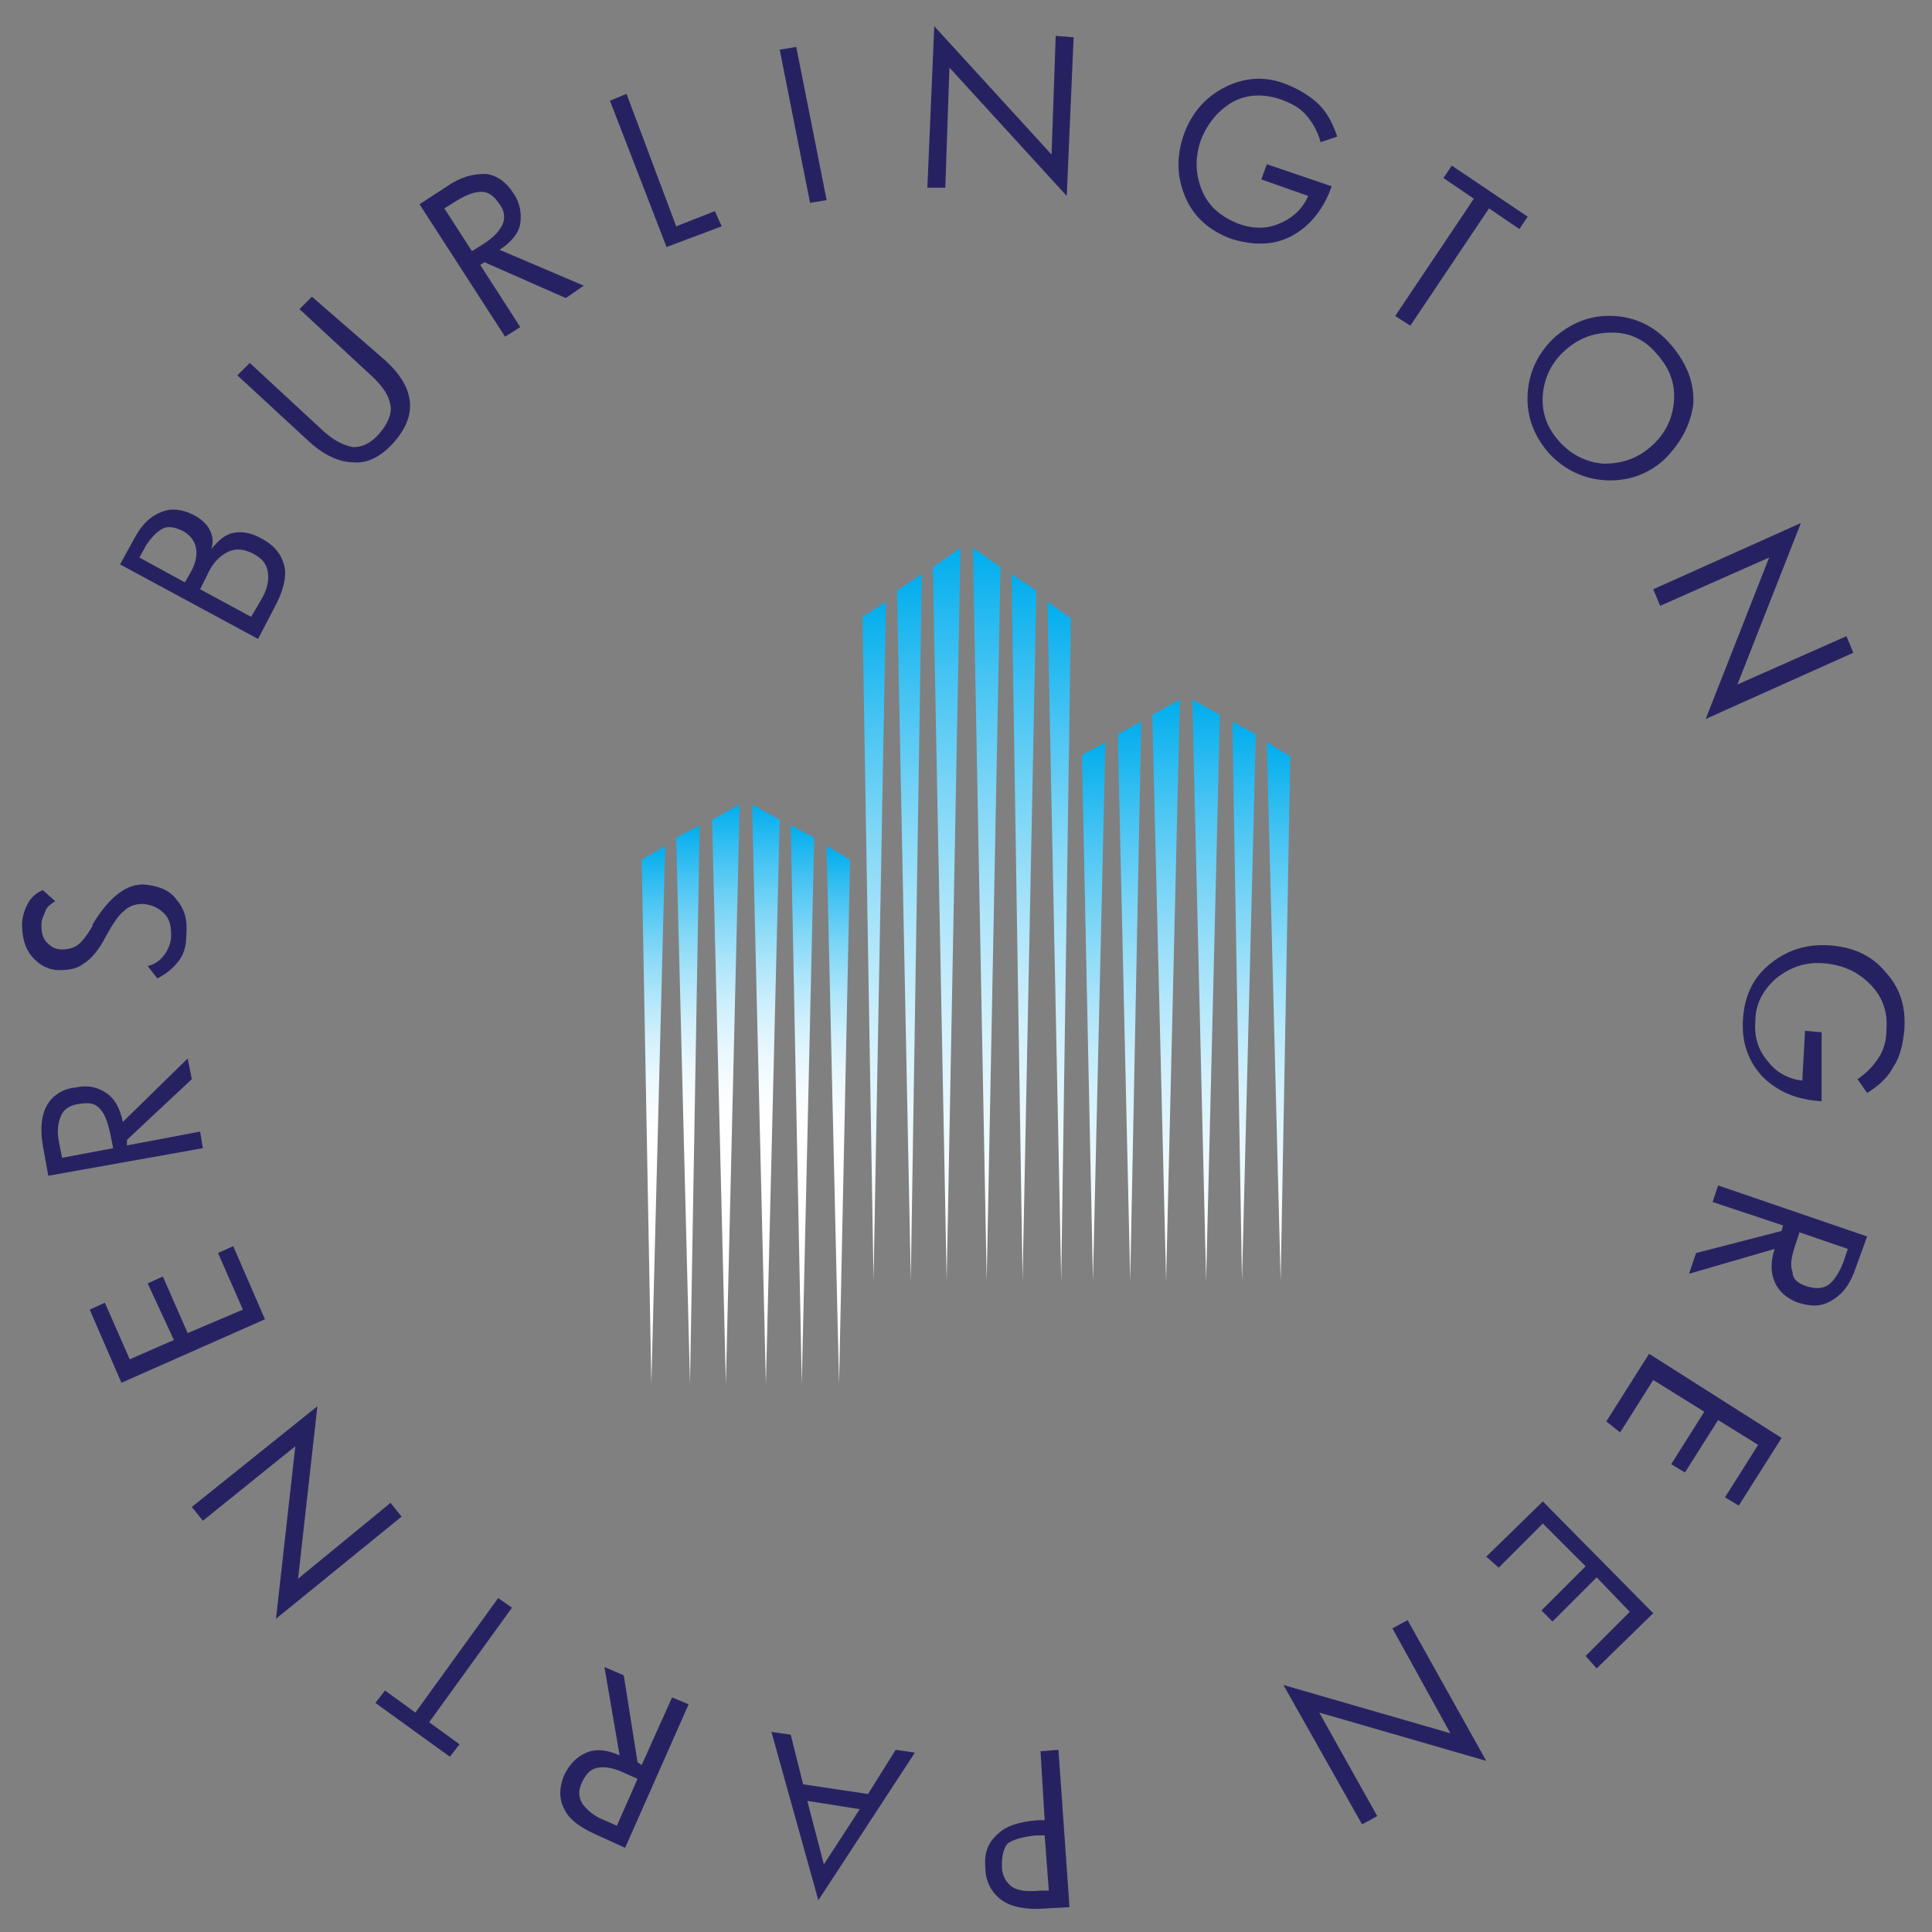<svg xmlns="http://www.w3.org/2000/svg" xmlns:xlink="http://www.w3.org/1999/xlink" id="Layer_1" x="0px" y="0px" viewBox="0 0 140 140" style="enable-background:new 0 0 140 140;" xml:space="preserve"><rect x="0" y="0" width="140" height="140" fill="#808080" stroke="none"/><style type="text/css">	.st0{fill:url(#SVGID_1_);}	.st1{fill:url(#SVGID_00000140004249675910187290000005387426442296863668_);}	.st2{fill:url(#SVGID_00000055670497873687245450000011632335953085599670_);}	.st3{fill:url(#SVGID_00000096760002515144994990000004200139370369171368_);}	.st4{fill:url(#SVGID_00000003067721646510729350000013686721139675626912_);}	.st5{fill:url(#SVGID_00000016048261137214151930000001126581639239423121_);}	.st6{fill:url(#SVGID_00000026850524031591715620000017534117811066204342_);}	.st7{fill:url(#SVGID_00000126296529379304168940000009227736038108669877_);}	.st8{fill:url(#SVGID_00000042721664926770514810000010612941534502682242_);}	.st9{fill:url(#SVGID_00000067193749810349223980000010550614689597282952_);}	.st10{fill:url(#SVGID_00000083079734594872033010000016950549714034248076_);}	.st11{fill:url(#SVGID_00000171000909005733587460000008356049973693134733_);}	.st12{fill:url(#SVGID_00000179645311530307240940000013024293154099568574_);}	.st13{fill:url(#SVGID_00000051378176204408255700000002967264758795872399_);}	.st14{fill:url(#SVGID_00000163754741475117707930000004464175232650463928_);}	.st15{fill:url(#SVGID_00000088814359615990653210000016408604991831008164_);}	.st16{fill:url(#SVGID_00000063603822376494328200000016146915117979969952_);}	.st17{fill:url(#SVGID_00000005244442641825108350000014784814399924470674_);}	.st18{fill:#262262;}</style><g>	<g>		<linearGradient id="SVGID_1_" gradientUnits="userSpaceOnUse" x1="47.327" y1="100.323" x2="47.327" y2="61.33">			<stop offset="0.447" style="stop-color:#FFFFFF"></stop>			<stop offset="0.502" style="stop-color:#FAFDFF"></stop>			<stop offset="0.57" style="stop-color:#EAF8FE"></stop>			<stop offset="0.646" style="stop-color:#D1F0FC"></stop>			<stop offset="0.727" style="stop-color:#ADE5FA"></stop>			<stop offset="0.813" style="stop-color:#7FD6F6"></stop>			<stop offset="0.902" style="stop-color:#47C4F3"></stop>			<stop offset="0.992" style="stop-color:#06AFEE"></stop>			<stop offset="1" style="stop-color:#00ADEE"></stop>		</linearGradient>		<polygon class="st0" points="46.5,62.3 48.2,61.3 47.2,100.3   "></polygon>					<linearGradient id="SVGID_00000135671219777886645370000012740832642003314603_" gradientUnits="userSpaceOnUse" x1="49.891" y1="100.323" x2="49.891" y2="59.791">			<stop offset="0.447" style="stop-color:#FFFFFF"></stop>			<stop offset="0.502" style="stop-color:#FAFDFF"></stop>			<stop offset="0.57" style="stop-color:#EAF8FE"></stop>			<stop offset="0.646" style="stop-color:#D1F0FC"></stop>			<stop offset="0.727" style="stop-color:#ADE5FA"></stop>			<stop offset="0.813" style="stop-color:#7FD6F6"></stop>			<stop offset="0.902" style="stop-color:#47C4F3"></stop>			<stop offset="0.992" style="stop-color:#06AFEE"></stop>			<stop offset="1" style="stop-color:#00ADEE"></stop>		</linearGradient>		<polygon style="fill:url(#SVGID_00000135671219777886645370000012740832642003314603_);" points="49,60.7 50.7,59.8 50,100.3      "></polygon>					<linearGradient id="SVGID_00000085945042336061550720000000019483131559230651_" gradientUnits="userSpaceOnUse" x1="52.584" y1="100.323" x2="52.584" y2="58.252">			<stop offset="0.447" style="stop-color:#FFFFFF"></stop>			<stop offset="0.502" style="stop-color:#FAFDFF"></stop>			<stop offset="0.57" style="stop-color:#EAF8FE"></stop>			<stop offset="0.646" style="stop-color:#D1F0FC"></stop>			<stop offset="0.727" style="stop-color:#ADE5FA"></stop>			<stop offset="0.813" style="stop-color:#7FD6F6"></stop>			<stop offset="0.902" style="stop-color:#47C4F3"></stop>			<stop offset="0.992" style="stop-color:#06AFEE"></stop>			<stop offset="1" style="stop-color:#00ADEE"></stop>		</linearGradient>		<polygon style="fill:url(#SVGID_00000085945042336061550720000000019483131559230651_);" points="51.6,59.4 53.6,58.3 52.6,100.3      "></polygon>					<linearGradient id="SVGID_00000151532103188105260680000009133849303411678128_" gradientUnits="userSpaceOnUse" x1="60.753" y1="100.323" x2="60.753" y2="61.343">			<stop offset="0.447" style="stop-color:#FFFFFF"></stop>			<stop offset="0.502" style="stop-color:#FAFDFF"></stop>			<stop offset="0.57" style="stop-color:#EAF8FE"></stop>			<stop offset="0.646" style="stop-color:#D1F0FC"></stop>			<stop offset="0.727" style="stop-color:#ADE5FA"></stop>			<stop offset="0.813" style="stop-color:#7FD6F6"></stop>			<stop offset="0.902" style="stop-color:#47C4F3"></stop>			<stop offset="0.992" style="stop-color:#06AFEE"></stop>			<stop offset="1" style="stop-color:#00ADEE"></stop>		</linearGradient>		<polygon style="fill:url(#SVGID_00000151532103188105260680000009133849303411678128_);" points="61.6,62.3 59.9,61.3 60.8,100.3      "></polygon>					<linearGradient id="SVGID_00000089555109495893438830000017500057899178946220_" gradientUnits="userSpaceOnUse" x1="58.189" y1="100.323" x2="58.189" y2="59.804">			<stop offset="0.447" style="stop-color:#FFFFFF"></stop>			<stop offset="0.502" style="stop-color:#FAFDFF"></stop>			<stop offset="0.57" style="stop-color:#EAF8FE"></stop>			<stop offset="0.646" style="stop-color:#D1F0FC"></stop>			<stop offset="0.727" style="stop-color:#ADE5FA"></stop>			<stop offset="0.813" style="stop-color:#7FD6F6"></stop>			<stop offset="0.902" style="stop-color:#47C4F3"></stop>			<stop offset="0.992" style="stop-color:#06AFEE"></stop>			<stop offset="1" style="stop-color:#00ADEE"></stop>		</linearGradient>		<polygon style="fill:url(#SVGID_00000089555109495893438830000017500057899178946220_);" points="59,60.7 57.3,59.8 58.1,100.3      "></polygon>					<linearGradient id="SVGID_00000119803908992841517900000015171105125502762649_" gradientUnits="userSpaceOnUse" x1="55.496" y1="100.323" x2="55.496" y2="58.266">			<stop offset="0.447" style="stop-color:#FFFFFF"></stop>			<stop offset="0.502" style="stop-color:#FAFDFF"></stop>			<stop offset="0.57" style="stop-color:#EAF8FE"></stop>			<stop offset="0.646" style="stop-color:#D1F0FC"></stop>			<stop offset="0.727" style="stop-color:#ADE5FA"></stop>			<stop offset="0.813" style="stop-color:#7FD6F6"></stop>			<stop offset="0.902" style="stop-color:#47C4F3"></stop>			<stop offset="0.992" style="stop-color:#06AFEE"></stop>			<stop offset="1" style="stop-color:#00ADEE"></stop>		</linearGradient>		<polygon style="fill:url(#SVGID_00000119803908992841517900000015171105125502762649_);" points="56.5,59.4 54.5,58.3 55.5,100.3      "></polygon>					<linearGradient id="SVGID_00000066508192110193019470000016832870932956384396_" gradientUnits="userSpaceOnUse" x1="63.34" y1="92.792" x2="63.34" y2="43.557">			<stop offset="0" style="stop-color:#FFFFFF"></stop>			<stop offset="9.887408e-02" style="stop-color:#FAFDFF"></stop>			<stop offset="0.223" style="stop-color:#EAF8FE"></stop>			<stop offset="0.36" style="stop-color:#D1F0FC"></stop>			<stop offset="0.507" style="stop-color:#ADE5FA"></stop>			<stop offset="0.661" style="stop-color:#7FD6F6"></stop>			<stop offset="0.823" style="stop-color:#47C4F3"></stop>			<stop offset="0.986" style="stop-color:#06AFEE"></stop>			<stop offset="1" style="stop-color:#00ADEE"></stop>		</linearGradient>		<polygon style="fill:url(#SVGID_00000066508192110193019470000016832870932956384396_);" points="62.5,44.7 64.2,43.6 63.3,92.8      "></polygon>					<linearGradient id="SVGID_00000002351279375004964060000005091400397070695820_" gradientUnits="userSpaceOnUse" x1="65.904" y1="92.792" x2="65.904" y2="41.617">			<stop offset="0" style="stop-color:#FFFFFF"></stop>			<stop offset="9.887408e-02" style="stop-color:#FAFDFF"></stop>			<stop offset="0.223" style="stop-color:#EAF8FE"></stop>			<stop offset="0.36" style="stop-color:#D1F0FC"></stop>			<stop offset="0.507" style="stop-color:#ADE5FA"></stop>			<stop offset="0.661" style="stop-color:#7FD6F6"></stop>			<stop offset="0.823" style="stop-color:#47C4F3"></stop>			<stop offset="0.986" style="stop-color:#06AFEE"></stop>			<stop offset="1" style="stop-color:#00ADEE"></stop>		</linearGradient>		<polygon style="fill:url(#SVGID_00000002351279375004964060000005091400397070695820_);" points="65,42.8 66.8,41.6 66,92.8   "></polygon>					<linearGradient id="SVGID_00000081648143040333344450000009138116232962547355_" gradientUnits="userSpaceOnUse" x1="68.597" y1="92.792" x2="68.597" y2="39.677">			<stop offset="0" style="stop-color:#FFFFFF"></stop>			<stop offset="9.887408e-02" style="stop-color:#FAFDFF"></stop>			<stop offset="0.223" style="stop-color:#EAF8FE"></stop>			<stop offset="0.36" style="stop-color:#D1F0FC"></stop>			<stop offset="0.507" style="stop-color:#ADE5FA"></stop>			<stop offset="0.661" style="stop-color:#7FD6F6"></stop>			<stop offset="0.823" style="stop-color:#47C4F3"></stop>			<stop offset="0.986" style="stop-color:#06AFEE"></stop>			<stop offset="1" style="stop-color:#00ADEE"></stop>		</linearGradient>		<polygon style="fill:url(#SVGID_00000081648143040333344450000009138116232962547355_);" points="67.6,41.1 69.6,39.7 68.6,92.8      "></polygon>					<linearGradient id="SVGID_00000139983668616255983810000006727464603914431890_" gradientUnits="userSpaceOnUse" x1="76.766" y1="92.792" x2="76.766" y2="43.574">			<stop offset="0" style="stop-color:#FFFFFF"></stop>			<stop offset="9.887408e-02" style="stop-color:#FAFDFF"></stop>			<stop offset="0.223" style="stop-color:#EAF8FE"></stop>			<stop offset="0.36" style="stop-color:#D1F0FC"></stop>			<stop offset="0.507" style="stop-color:#ADE5FA"></stop>			<stop offset="0.661" style="stop-color:#7FD6F6"></stop>			<stop offset="0.823" style="stop-color:#47C4F3"></stop>			<stop offset="0.986" style="stop-color:#06AFEE"></stop>			<stop offset="1" style="stop-color:#00ADEE"></stop>		</linearGradient>		<polygon style="fill:url(#SVGID_00000139983668616255983810000006727464603914431890_);" points="77.6,44.8 75.9,43.6 76.9,92.8      "></polygon>					<linearGradient id="SVGID_00000144305510535165622570000009551873224401341857_" gradientUnits="userSpaceOnUse" x1="74.202" y1="92.792" x2="74.202" y2="41.634">			<stop offset="0" style="stop-color:#FFFFFF"></stop>			<stop offset="9.887408e-02" style="stop-color:#FAFDFF"></stop>			<stop offset="0.223" style="stop-color:#EAF8FE"></stop>			<stop offset="0.36" style="stop-color:#D1F0FC"></stop>			<stop offset="0.507" style="stop-color:#ADE5FA"></stop>			<stop offset="0.661" style="stop-color:#7FD6F6"></stop>			<stop offset="0.823" style="stop-color:#47C4F3"></stop>			<stop offset="0.986" style="stop-color:#06AFEE"></stop>			<stop offset="1" style="stop-color:#00ADEE"></stop>		</linearGradient>		<polygon style="fill:url(#SVGID_00000144305510535165622570000009551873224401341857_);" points="75.1,42.8 73.3,41.6 74.1,92.8      "></polygon>					<linearGradient id="SVGID_00000129898037958891763890000005254847797660764563_" gradientUnits="userSpaceOnUse" x1="71.509" y1="92.792" x2="71.509" y2="39.694">			<stop offset="0" style="stop-color:#FFFFFF"></stop>			<stop offset="9.887408e-02" style="stop-color:#FAFDFF"></stop>			<stop offset="0.223" style="stop-color:#EAF8FE"></stop>			<stop offset="0.36" style="stop-color:#D1F0FC"></stop>			<stop offset="0.507" style="stop-color:#ADE5FA"></stop>			<stop offset="0.661" style="stop-color:#7FD6F6"></stop>			<stop offset="0.823" style="stop-color:#47C4F3"></stop>			<stop offset="0.986" style="stop-color:#06AFEE"></stop>			<stop offset="1" style="stop-color:#00ADEE"></stop>		</linearGradient>		<polygon style="fill:url(#SVGID_00000129898037958891763890000005254847797660764563_);" points="72.5,41.1 70.5,39.7 71.5,92.8      "></polygon>					<linearGradient id="SVGID_00000156585002562347342210000016789152007569141670_" gradientUnits="userSpaceOnUse" x1="79.247" y1="92.792" x2="79.247" y2="53.798">			<stop offset="0" style="stop-color:#FFFFFF"></stop>			<stop offset="9.887408e-02" style="stop-color:#FAFDFF"></stop>			<stop offset="0.223" style="stop-color:#EAF8FE"></stop>			<stop offset="0.36" style="stop-color:#D1F0FC"></stop>			<stop offset="0.507" style="stop-color:#ADE5FA"></stop>			<stop offset="0.661" style="stop-color:#7FD6F6"></stop>			<stop offset="0.823" style="stop-color:#47C4F3"></stop>			<stop offset="0.986" style="stop-color:#06AFEE"></stop>			<stop offset="1" style="stop-color:#00ADEE"></stop>		</linearGradient>		<polygon style="fill:url(#SVGID_00000156585002562347342210000016789152007569141670_);" points="78.4,54.7 80.1,53.8 79.2,92.8      "></polygon>					<linearGradient id="SVGID_00000176737056136625666600000013646076104273712042_" gradientUnits="userSpaceOnUse" x1="81.811" y1="92.792" x2="81.811" y2="52.259">			<stop offset="0" style="stop-color:#FFFFFF"></stop>			<stop offset="9.887408e-02" style="stop-color:#FAFDFF"></stop>			<stop offset="0.223" style="stop-color:#EAF8FE"></stop>			<stop offset="0.36" style="stop-color:#D1F0FC"></stop>			<stop offset="0.507" style="stop-color:#ADE5FA"></stop>			<stop offset="0.661" style="stop-color:#7FD6F6"></stop>			<stop offset="0.823" style="stop-color:#47C4F3"></stop>			<stop offset="0.986" style="stop-color:#06AFEE"></stop>			<stop offset="1" style="stop-color:#00ADEE"></stop>		</linearGradient>		<polygon style="fill:url(#SVGID_00000176737056136625666600000013646076104273712042_);" points="81,53.2 82.7,52.3 81.9,92.8      "></polygon>					<linearGradient id="SVGID_00000026864188257140050850000016016360002892948665_" gradientUnits="userSpaceOnUse" x1="84.504" y1="92.792" x2="84.504" y2="50.72">			<stop offset="0" style="stop-color:#FFFFFF"></stop>			<stop offset="9.887408e-02" style="stop-color:#FAFDFF"></stop>			<stop offset="0.223" style="stop-color:#EAF8FE"></stop>			<stop offset="0.36" style="stop-color:#D1F0FC"></stop>			<stop offset="0.507" style="stop-color:#ADE5FA"></stop>			<stop offset="0.661" style="stop-color:#7FD6F6"></stop>			<stop offset="0.823" style="stop-color:#47C4F3"></stop>			<stop offset="0.986" style="stop-color:#06AFEE"></stop>			<stop offset="1" style="stop-color:#00ADEE"></stop>		</linearGradient>		<polygon style="fill:url(#SVGID_00000026864188257140050850000016016360002892948665_);" points="83.5,51.8 85.5,50.7 84.5,92.8      "></polygon>					<linearGradient id="SVGID_00000114781175556127535170000002157446762673362619_" gradientUnits="userSpaceOnUse" x1="92.674" y1="92.792" x2="92.674" y2="53.811">			<stop offset="0" style="stop-color:#FFFFFF"></stop>			<stop offset="9.887408e-02" style="stop-color:#FAFDFF"></stop>			<stop offset="0.223" style="stop-color:#EAF8FE"></stop>			<stop offset="0.36" style="stop-color:#D1F0FC"></stop>			<stop offset="0.507" style="stop-color:#ADE5FA"></stop>			<stop offset="0.661" style="stop-color:#7FD6F6"></stop>			<stop offset="0.823" style="stop-color:#47C4F3"></stop>			<stop offset="0.986" style="stop-color:#06AFEE"></stop>			<stop offset="1" style="stop-color:#00ADEE"></stop>		</linearGradient>		<polygon style="fill:url(#SVGID_00000114781175556127535170000002157446762673362619_);" points="93.5,54.8 91.8,53.8 92.8,92.8      "></polygon>					<linearGradient id="SVGID_00000041974032592714624740000003561594170528446858_" gradientUnits="userSpaceOnUse" x1="90.109" y1="92.792" x2="90.109" y2="52.273">			<stop offset="0" style="stop-color:#FFFFFF"></stop>			<stop offset="9.887408e-02" style="stop-color:#FAFDFF"></stop>			<stop offset="0.223" style="stop-color:#EAF8FE"></stop>			<stop offset="0.36" style="stop-color:#D1F0FC"></stop>			<stop offset="0.507" style="stop-color:#ADE5FA"></stop>			<stop offset="0.661" style="stop-color:#7FD6F6"></stop>			<stop offset="0.823" style="stop-color:#47C4F3"></stop>			<stop offset="0.986" style="stop-color:#06AFEE"></stop>			<stop offset="1" style="stop-color:#00ADEE"></stop>		</linearGradient>		<polygon style="fill:url(#SVGID_00000041974032592714624740000003561594170528446858_);" points="91,53.2 89.3,52.3 90,92.8   "></polygon>					<linearGradient id="SVGID_00000174586673927001394810000003519624821333461135_" gradientUnits="userSpaceOnUse" x1="87.416" y1="92.792" x2="87.416" y2="50.734">			<stop offset="0" style="stop-color:#FFFFFF"></stop>			<stop offset="9.887408e-02" style="stop-color:#FAFDFF"></stop>			<stop offset="0.223" style="stop-color:#EAF8FE"></stop>			<stop offset="0.36" style="stop-color:#D1F0FC"></stop>			<stop offset="0.507" style="stop-color:#ADE5FA"></stop>			<stop offset="0.661" style="stop-color:#7FD6F6"></stop>			<stop offset="0.823" style="stop-color:#47C4F3"></stop>			<stop offset="0.986" style="stop-color:#06AFEE"></stop>			<stop offset="1" style="stop-color:#00ADEE"></stop>		</linearGradient>		<polygon style="fill:url(#SVGID_00000174586673927001394810000003519624821333461135_);" points="88.4,51.8 86.4,50.7 87.4,92.8      "></polygon>	</g>	<g>		<path class="st18" d="M18.9,39c1,0.5,1.5,1.2,1.7,2c0.2,0.8-0.1,1.9-0.7,3l-1.2,2.3l-10-5.4l1.1-2c0.5-0.9,1.1-1.5,1.9-1.8   c0.7-0.3,1.5-0.2,2.3,0.2c0.6,0.3,1,0.7,1.2,1.1c0.2,0.4,0.3,0.9,0.1,1.4c0.5-0.6,1-1.1,1.7-1.2C17.5,38.5,18.2,38.6,18.9,39z    M13.3,38.5c-0.6-0.3-1.1-0.4-1.5-0.2c-0.4,0.2-0.8,0.6-1.2,1.2l-0.5,0.9l3.3,1.8l0.4-0.7c0.4-0.7,0.5-1.3,0.4-1.8   S13.8,38.8,13.3,38.5z M18.3,40.1c-0.6-0.3-1.2-0.4-1.8-0.1c-0.6,0.3-1.1,0.8-1.5,1.7l-0.5,1l3.7,2l0.7-1.2   c0.5-0.8,0.6-1.5,0.5-2.1S18.9,40.4,18.3,40.1z"></path>		<path class="st18" d="M27.9,26.1c1.1,1,1.7,2,1.8,3c0.1,1-0.3,2-1.2,3c-0.9,1-1.9,1.5-2.9,1.4c-1,0-2.1-0.5-3.2-1.5l-5.2-4.8   l0.9-0.9l5.4,5c0.8,0.7,1.5,1,2.1,1.1c0.7,0,1.3-0.3,1.9-1c0.6-0.7,0.9-1.4,0.8-2c-0.1-0.7-0.5-1.3-1.2-2l-5.4-5l0.9-0.9   L27.9,26.1z"></path>		<path class="st18" d="M42.3,20.7L41,21.6L35.1,19l-0.3,0.2l2.9,4.5l-1.1,0.7l-6.2-9.6l2-1.3c1-0.7,1.9-0.9,2.8-0.9   c0.8,0.1,1.5,0.6,2,1.4c0.5,0.7,0.6,1.5,0.5,2.2s-0.7,1.4-1.5,1.9L42.3,20.7z M36.2,14.8c-0.4-0.6-0.8-0.9-1.3-0.9   c-0.5,0-1.1,0.2-1.9,0.7l-0.8,0.5l2,3.1l0.8-0.5c0.8-0.5,1.2-1,1.4-1.4S36.6,15.3,36.2,14.8z"></path>		<path class="st18" d="M52.3,16.4l-4,1.5L44.2,7.3l1.2-0.5l3.6,9.6l2.8-1.1L52.3,16.4z"></path>		<path class="st18" d="M59.9,14.5l-1.2,0.2L56.5,3.6l1.2-0.2L59.9,14.5z"></path>		<path class="st18" d="M77.3,14.2l-8.5-9.3l-0.3,8.7l-1.3,0l0.5-11.7l8.5,9.3l0.3-8.6l1.3,0.1L77.3,14.2z"></path>		<path class="st18" d="M96.5,13.5c-0.6,1.7-1.6,2.9-2.9,3.6c-1.3,0.7-2.8,0.7-4.4,0.2c-1.6-0.6-2.7-1.6-3.3-3   c-0.6-1.4-0.7-2.9-0.1-4.6c0.6-1.6,1.6-2.7,3-3.4c1.4-0.7,2.9-0.8,4.4-0.2c1,0.4,1.8,0.9,2.4,1.5c0.6,0.6,1,1.4,1.3,2.3l-1.2,0.4   c-0.2-0.7-0.5-1.3-1-1.9s-1.1-0.9-1.9-1.2c-1.2-0.4-2.4-0.4-3.5,0.2C88.3,8,87.5,8.9,87,10.2c-0.4,1.2-0.4,2.4,0.1,3.6   s1.4,1.9,2.6,2.4c1.1,0.4,2.1,0.4,3,0c1-0.4,1.7-1.1,2.1-2l-3.4-1.2l0.4-1.1L96.5,13.5z"></path>		<path class="st18" d="M110.1,16.6l-2.2-1.5l-5.7,8.5l-1.1-0.7l5.7-8.5l-2.2-1.5l0.6-0.9l5.5,3.7L110.1,16.6z"></path>		<path class="st18" d="M120.6,33.3c-1.2,1.1-2.7,1.6-4.3,1.5c-1.6-0.1-3-0.8-4.1-2c-1.1-1.3-1.6-2.7-1.5-4.3s0.8-3,2-4.1   c1.3-1.1,2.7-1.6,4.3-1.5s3,0.8,4.1,2.1c1.1,1.3,1.7,2.7,1.6,4.3C122.5,30.8,121.8,32.1,120.6,33.3z M119.7,32.3   c1-0.9,1.5-2,1.6-3.2c0.1-1.3-0.3-2.4-1.2-3.4c-0.9-1.1-2-1.6-3.3-1.6c-1.3,0-2.4,0.4-3.4,1.3c-1,0.9-1.5,2-1.6,3.2   c-0.1,1.3,0.3,2.4,1.2,3.4c0.9,1,2,1.5,3.2,1.6C117.6,33.6,118.7,33.2,119.7,32.3z"></path>		<path class="st18" d="M123.6,52.1l4.6-11.7l-7.9,3.5l-0.5-1.2l10.7-4.8l-4.6,11.7l7.9-3.5l0.5,1.2L123.6,52.1z"></path>		<path class="st18" d="M132,79.8c-1.8-0.1-3.2-0.7-4.3-1.8c-1-1.1-1.5-2.4-1.4-4.1c0.1-1.7,0.7-3,1.9-4c1.2-1,2.6-1.5,4.3-1.4   c1.7,0.1,3.1,0.7,4.1,1.9c1.1,1.2,1.5,2.5,1.4,4.2c-0.1,1-0.3,2-0.8,2.7c-0.4,0.8-1.1,1.4-1.9,1.9l-0.7-1c0.6-0.4,1.1-0.9,1.5-1.5   s0.6-1.3,0.6-2.1c0.1-1.3-0.3-2.4-1.2-3.3c-0.9-0.9-2-1.4-3.4-1.5c-1.3-0.1-2.4,0.3-3.4,1.1c-0.9,0.8-1.5,1.8-1.5,3.1   c-0.1,1.1,0.2,2.1,0.9,2.9c0.6,0.8,1.5,1.3,2.5,1.4l0.2-3.6l1.2,0.1L132,79.8z"></path>		<path class="st18" d="M122.4,92.3l0.5-1.5l6.2-1.6l0.1-0.4l-5.1-1.7l0.4-1.2l10.8,3.7l-0.8,2.2c-0.4,1.2-0.9,1.9-1.7,2.4   s-1.5,0.5-2.5,0.2c-0.8-0.3-1.4-0.8-1.7-1.5c-0.3-0.7-0.3-1.5,0-2.4L122.4,92.3z M130.9,93.2c0.6,0.2,1.2,0.2,1.6-0.1   c0.4-0.3,0.8-0.9,1.1-1.7l0.3-0.9l-3.5-1.2l-0.3,0.9c-0.3,0.9-0.4,1.5-0.2,2C129.9,92.7,130.3,93,130.9,93.2z"></path>		<path class="st18" d="M116.4,103l3.1-4.9l9.6,6.1l-3.1,4.9l-1-0.6l2.4-3.8l-2.9-1.8l-2.4,3.8l-1-0.6l2.4-3.8l-3.7-2.3l-2.4,3.8   L116.4,103z"></path>		<path class="st18" d="M107.7,112.8l4.1-4l8,8.1l-4.1,4l-0.8-0.9l3.2-3.2l-2.4-2.5l-3.2,3.2l-0.8-0.8l3.2-3.2l-3.1-3.1l-3.2,3.2   L107.7,112.8z"></path>		<path class="st18" d="M93,122.1l12.1,3.5l-4.2-7.6l1.1-0.6l5.7,10.2l-12.1-3.5l4.2,7.5l-1.1,0.6L93,122.1z"></path>		<path class="st18" d="M71.4,135.3c-0.1-1,0.2-1.8,0.9-2.4c0.6-0.6,1.6-0.9,2.9-1l0.5,0l-0.3-5l1.3-0.1l0.8,11.4l-1.8,0.1   c-1.3,0.1-2.4-0.1-3.1-0.6S71.4,136.4,71.4,135.3z M72.6,135.2c0,0.7,0.3,1.2,0.7,1.5c0.4,0.3,1.1,0.4,2.1,0.3l0.6,0l-0.3-4   l-0.6,0c-1,0.1-1.7,0.3-2.1,0.6C72.7,134,72.6,134.5,72.6,135.2z"></path>		<path class="st18" d="M55.9,125.5l1.4,0.2l0.9,3.6l4.7,0.7l2-3.2l1.4,0.2l-7,10.7L55.9,125.5z M58.5,130.5l1.2,4.6l2.6-4   L58.5,130.5z"></path>		<path class="st18" d="M43.8,120.8l1.4,0.6l1,6.3l0.3,0.2l2.2-4.9l1.2,0.5l-4.6,10.4l-2.2-1c-1.1-0.5-1.9-1.1-2.2-1.8   c-0.4-0.7-0.4-1.6,0-2.5c0.4-0.8,0.9-1.3,1.6-1.6c0.7-0.3,1.5-0.2,2.4,0.2L43.8,120.8z M42.2,129.1c-0.3,0.6-0.3,1.1,0,1.6   c0.3,0.4,0.8,0.9,1.6,1.2l0.9,0.4l1.5-3.4l-0.9-0.4c-0.8-0.4-1.5-0.5-2-0.4C42.8,128.2,42.5,128.5,42.2,129.1z"></path>		<path class="st18" d="M27.9,122.5l2.2,1.6l6-8.3l1,0.7l-6,8.3l2.2,1.6l-0.7,0.9l-5.4-3.9L27.9,122.5z"></path>		<path class="st18" d="M23,101.9l-1.4,12.5l6.7-5.5l0.8,1l-9.1,7.4l1.4-12.5l-6.7,5.4l-0.8-1L23,101.9z"></path>		<path class="st18" d="M16.9,90.3l2.3,5.3l-10.4,4.6l-2.3-5.3l1.1-0.5l1.8,4.1l3.2-1.4L10.7,93l1.1-0.5l1.8,4.1l4-1.7l-1.8-4.1   L16.9,90.3z"></path>		<path class="st18" d="M13.6,76.7l0.3,1.5l-4.7,4.4L9.2,83l5.3-1l0.2,1.2l-11.2,2L3.1,83c-0.2-1.2-0.1-2.2,0.3-2.9   c0.4-0.7,1.1-1.2,2.1-1.3c0.9-0.2,1.6,0,2.2,0.4s1,1.1,1.2,2.1L13.6,76.7z M5.7,80c-0.7,0.1-1.1,0.4-1.3,0.9   c-0.2,0.5-0.3,1.1-0.1,2l0.2,1l3.7-0.7l-0.2-1c-0.2-0.9-0.4-1.5-0.8-1.9S6.4,79.9,5.7,80z"></path>		<path class="st18" d="M10.5,64.1c1,0.1,1.8,0.4,2.3,1.1c0.6,0.7,0.8,1.5,0.7,2.6c0,0.8-0.2,1.4-0.6,1.9c-0.4,0.5-0.9,0.9-1.5,1.2   l-0.7-0.9c0.5-0.1,0.9-0.4,1.2-0.8s0.5-0.9,0.5-1.4c0-0.7-0.1-1.2-0.5-1.6s-0.8-0.6-1.5-0.7c-0.5,0-1,0.1-1.4,0.5   c-0.4,0.3-0.8,0.9-1.3,1.8c-0.5,1-1.1,1.7-1.6,2c-0.5,0.4-1.1,0.5-1.8,0.5c-0.8,0-1.5-0.4-2-1s-0.7-1.4-0.7-2.3   c0-0.6,0.2-1.1,0.4-1.5s0.6-0.8,1.1-1L4,65.3c-0.3,0.2-0.6,0.4-0.7,0.7S3,66.6,3,67c0,0.6,0.1,1,0.4,1.3c0.3,0.3,0.6,0.5,1.1,0.5   c0.4,0,0.8-0.1,1.1-0.3c0.3-0.2,0.7-0.7,1.1-1.4l0-0.1C7.9,65,9.2,64,10.5,64.1z"></path>	</g></g></svg>